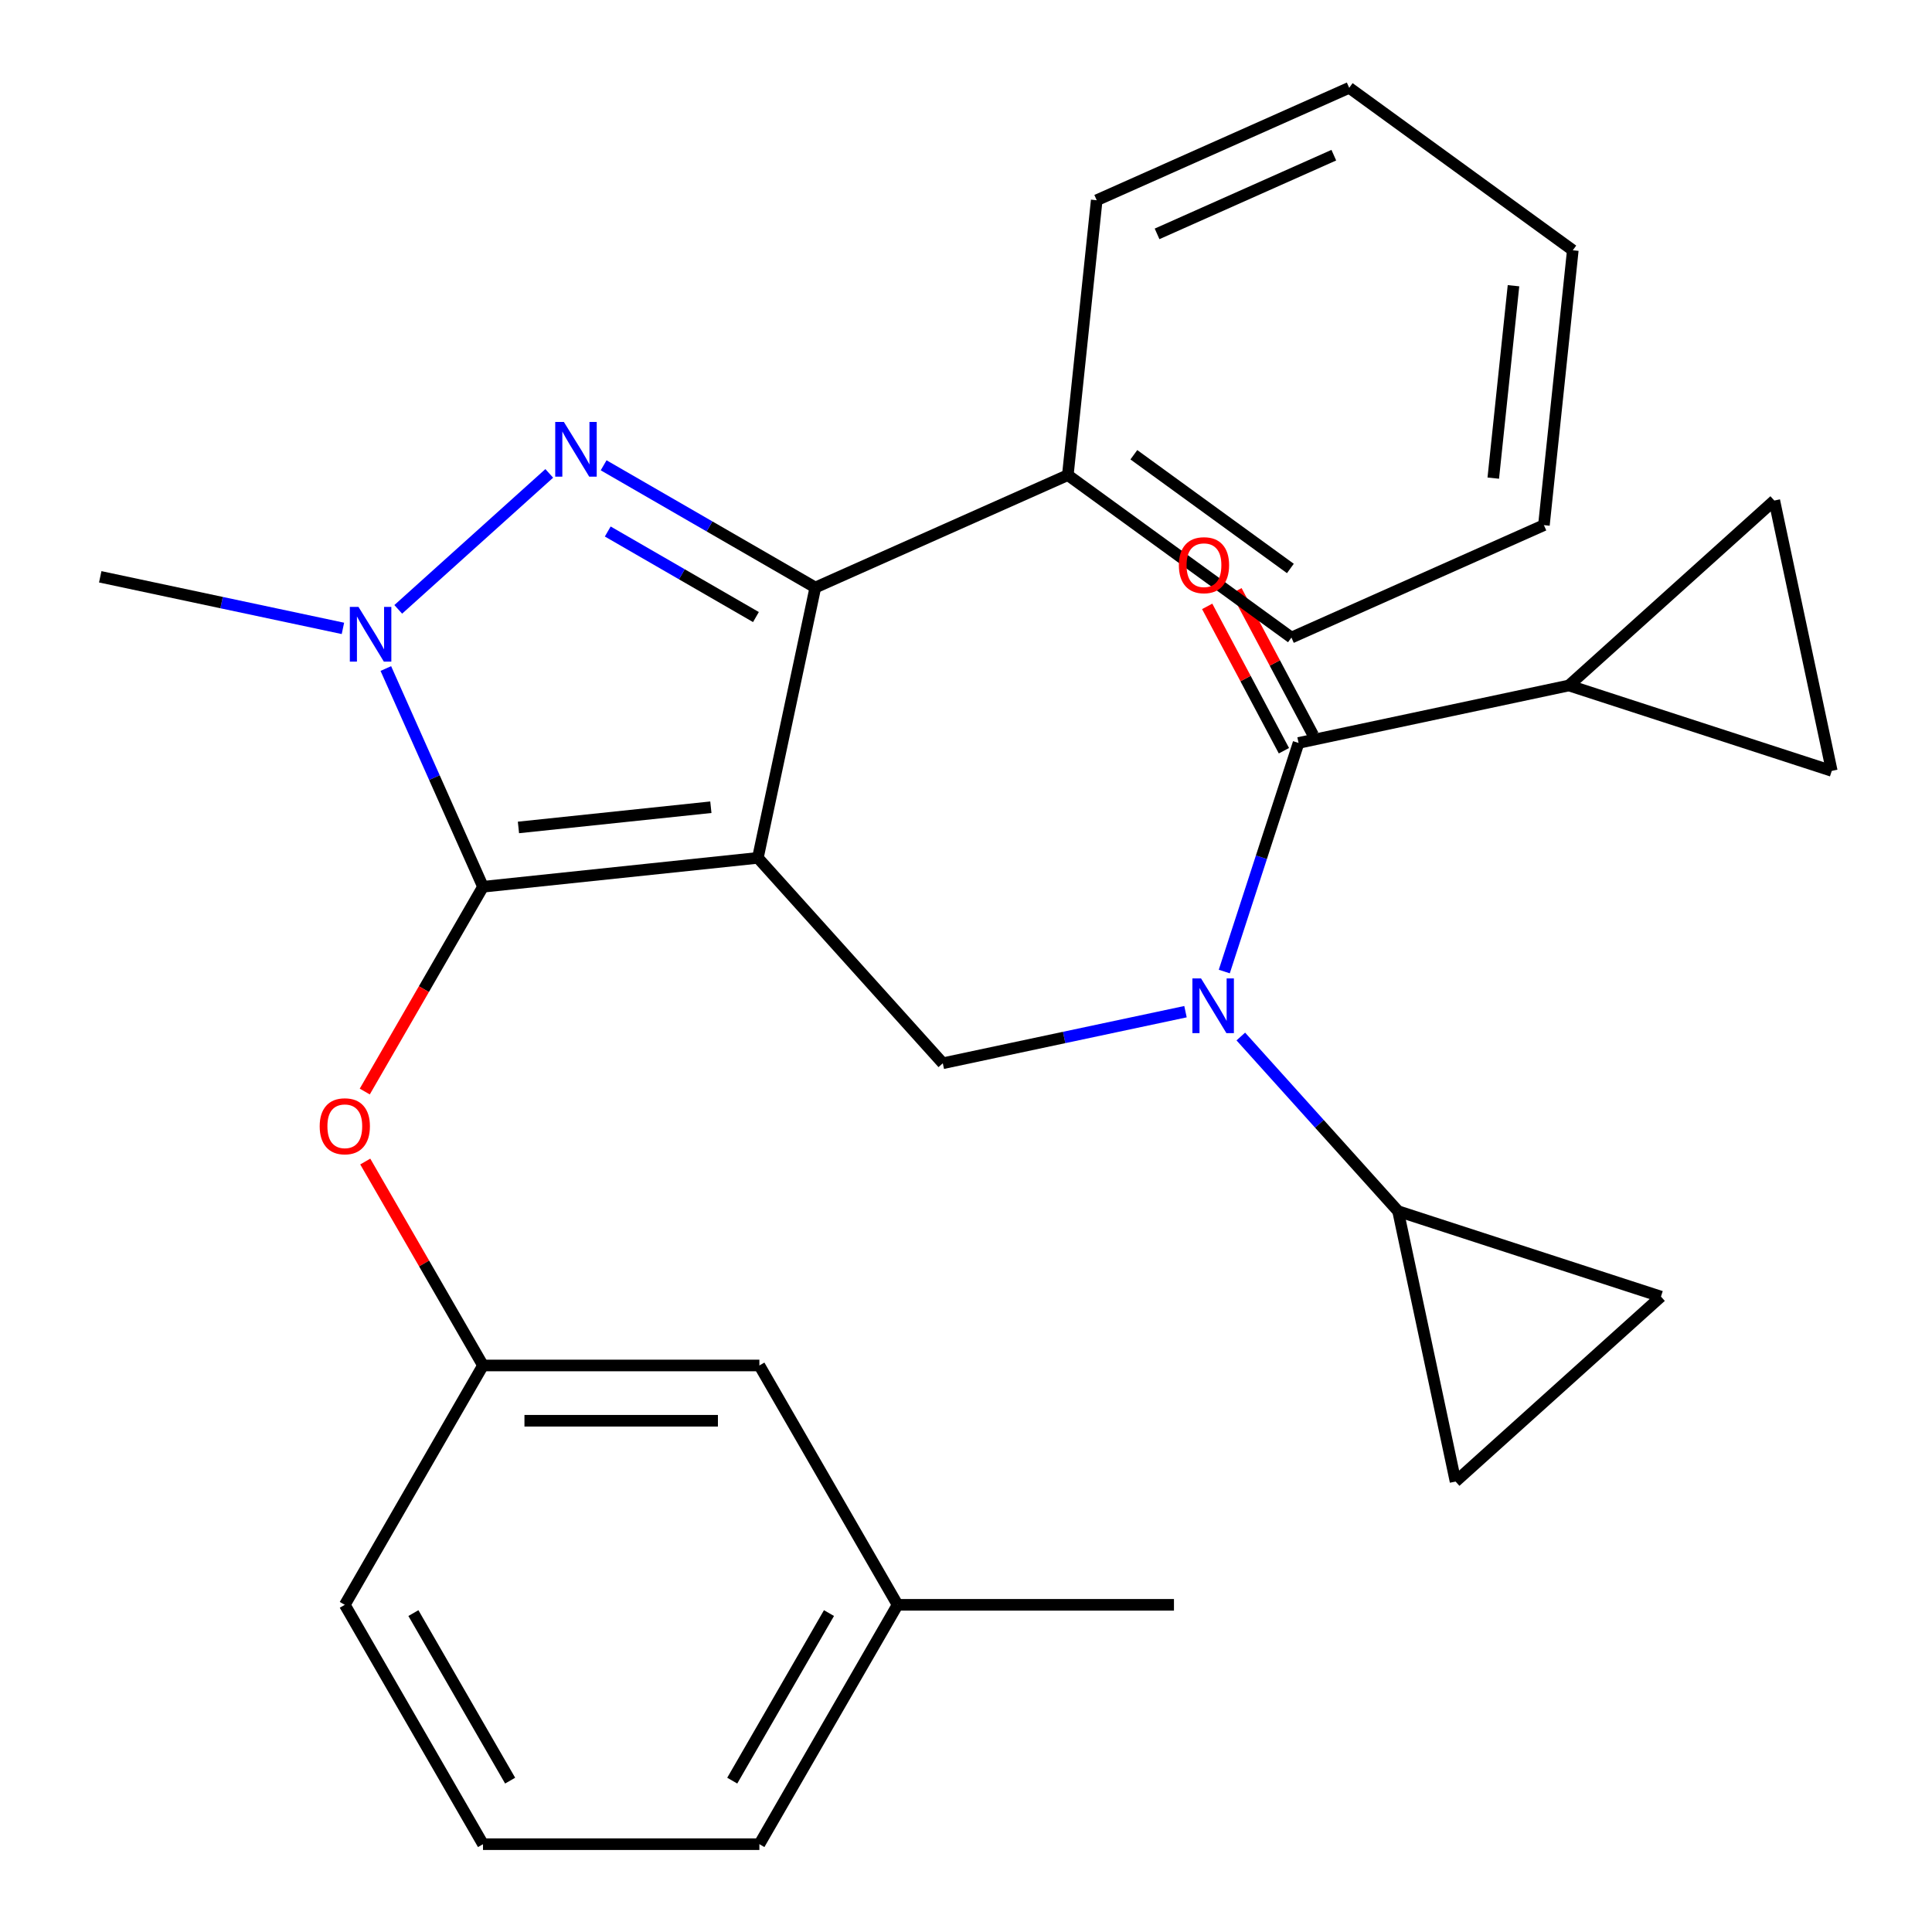 <?xml version='1.0' encoding='iso-8859-1'?>
<svg version='1.1' baseProfile='full'
              xmlns='http://www.w3.org/2000/svg'
                      xmlns:rdkit='http://www.rdkit.org/xml'
                      xmlns:xlink='http://www.w3.org/1999/xlink'
                  xml:space='preserve'
width='1000px' height='1000px' viewBox='0 0 1000 1000'>
<!-- END OF HEADER -->
<rect style='opacity:1.0;fill:#FFFFFF;stroke:none' width='1000' height='1000' x='0' y='0'> </rect>
<path class='bond-0' d='M 812.063,354.801 L 918.374,259.077' style='fill:none;fill-rule:evenodd;stroke:#000000;stroke-width:6px;stroke-linecap:butt;stroke-linejoin:miter;stroke-opacity:1' />
<path class='bond-1' d='M 812.063,354.801 L 948.117,399.008' style='fill:none;fill-rule:evenodd;stroke:#000000;stroke-width:6px;stroke-linecap:butt;stroke-linejoin:miter;stroke-opacity:1' />
<path class='bond-2' d='M 812.063,354.801 L 672.132,384.544' style='fill:none;fill-rule:evenodd;stroke:#000000;stroke-width:6px;stroke-linecap:butt;stroke-linejoin:miter;stroke-opacity:1' />
<path class='bond-3' d='M 613.609,523.642 L 550.802,536.992' style='fill:none;fill-rule:evenodd;stroke:#0000FF;stroke-width:6px;stroke-linecap:butt;stroke-linejoin:miter;stroke-opacity:1' />
<path class='bond-3' d='M 550.802,536.992 L 487.995,550.342' style='fill:none;fill-rule:evenodd;stroke:#000000;stroke-width:6px;stroke-linecap:butt;stroke-linejoin:miter;stroke-opacity:1' />
<path class='bond-4' d='M 633.688,502.862 L 652.91,443.703' style='fill:none;fill-rule:evenodd;stroke:#0000FF;stroke-width:6px;stroke-linecap:butt;stroke-linejoin:miter;stroke-opacity:1' />
<path class='bond-4' d='M 652.91,443.703 L 672.132,384.544' style='fill:none;fill-rule:evenodd;stroke:#000000;stroke-width:6px;stroke-linecap:butt;stroke-linejoin:miter;stroke-opacity:1' />
<path class='bond-5' d='M 642.242,536.499 L 682.945,581.704' style='fill:none;fill-rule:evenodd;stroke:#0000FF;stroke-width:6px;stroke-linecap:butt;stroke-linejoin:miter;stroke-opacity:1' />
<path class='bond-5' d='M 682.945,581.704 L 723.649,626.91' style='fill:none;fill-rule:evenodd;stroke:#000000;stroke-width:6px;stroke-linecap:butt;stroke-linejoin:miter;stroke-opacity:1' />
<path class='bond-6' d='M 679.711,380.515 L 659.85,343.156' style='fill:none;fill-rule:evenodd;stroke:#000000;stroke-width:6px;stroke-linecap:butt;stroke-linejoin:miter;stroke-opacity:1' />
<path class='bond-6' d='M 659.85,343.156 L 639.989,305.798' style='fill:none;fill-rule:evenodd;stroke:#FF0000;stroke-width:6px;stroke-linecap:butt;stroke-linejoin:miter;stroke-opacity:1' />
<path class='bond-6' d='M 664.554,388.573 L 644.692,351.215' style='fill:none;fill-rule:evenodd;stroke:#000000;stroke-width:6px;stroke-linecap:butt;stroke-linejoin:miter;stroke-opacity:1' />
<path class='bond-6' d='M 644.692,351.215 L 624.831,313.857' style='fill:none;fill-rule:evenodd;stroke:#FF0000;stroke-width:6px;stroke-linecap:butt;stroke-linejoin:miter;stroke-opacity:1' />
<path class='bond-7' d='M 918.374,259.077 L 948.117,399.008' style='fill:none;fill-rule:evenodd;stroke:#000000;stroke-width:6px;stroke-linecap:butt;stroke-linejoin:miter;stroke-opacity:1' />
<path class='bond-8' d='M 487.995,550.342 L 392.272,444.03' style='fill:none;fill-rule:evenodd;stroke:#000000;stroke-width:6px;stroke-linecap:butt;stroke-linejoin:miter;stroke-opacity:1' />
<path class='bond-9' d='M 199.71,346.031 L 224.854,402.508' style='fill:none;fill-rule:evenodd;stroke:#0000FF;stroke-width:6px;stroke-linecap:butt;stroke-linejoin:miter;stroke-opacity:1' />
<path class='bond-9' d='M 224.854,402.508 L 249.999,458.984' style='fill:none;fill-rule:evenodd;stroke:#000000;stroke-width:6px;stroke-linecap:butt;stroke-linejoin:miter;stroke-opacity:1' />
<path class='bond-10' d='M 206.129,315.404 L 284.29,245.029' style='fill:none;fill-rule:evenodd;stroke:#0000FF;stroke-width:6px;stroke-linecap:butt;stroke-linejoin:miter;stroke-opacity:1' />
<path class='bond-11' d='M 177.496,325.252 L 114.69,311.902' style='fill:none;fill-rule:evenodd;stroke:#0000FF;stroke-width:6px;stroke-linecap:butt;stroke-linejoin:miter;stroke-opacity:1' />
<path class='bond-11' d='M 114.69,311.902 L 51.883,298.552' style='fill:none;fill-rule:evenodd;stroke:#000000;stroke-width:6px;stroke-linecap:butt;stroke-linejoin:miter;stroke-opacity:1' />
<path class='bond-12' d='M 249.999,458.984 L 219.401,511.981' style='fill:none;fill-rule:evenodd;stroke:#000000;stroke-width:6px;stroke-linecap:butt;stroke-linejoin:miter;stroke-opacity:1' />
<path class='bond-12' d='M 219.401,511.981 L 188.803,564.978' style='fill:none;fill-rule:evenodd;stroke:#FF0000;stroke-width:6px;stroke-linecap:butt;stroke-linejoin:miter;stroke-opacity:1' />
<path class='bond-13' d='M 249.999,458.984 L 392.272,444.03' style='fill:none;fill-rule:evenodd;stroke:#000000;stroke-width:6px;stroke-linecap:butt;stroke-linejoin:miter;stroke-opacity:1' />
<path class='bond-13' d='M 268.349,428.286 L 367.94,417.819' style='fill:none;fill-rule:evenodd;stroke:#000000;stroke-width:6px;stroke-linecap:butt;stroke-linejoin:miter;stroke-opacity:1' />
<path class='bond-14' d='M 392.272,444.03 L 422.015,304.1' style='fill:none;fill-rule:evenodd;stroke:#000000;stroke-width:6px;stroke-linecap:butt;stroke-linejoin:miter;stroke-opacity:1' />
<path class='bond-15' d='M 422.015,304.1 L 552.703,245.914' style='fill:none;fill-rule:evenodd;stroke:#000000;stroke-width:6px;stroke-linecap:butt;stroke-linejoin:miter;stroke-opacity:1' />
<path class='bond-16' d='M 422.015,304.1 L 367.228,272.469' style='fill:none;fill-rule:evenodd;stroke:#000000;stroke-width:6px;stroke-linecap:butt;stroke-linejoin:miter;stroke-opacity:1' />
<path class='bond-16' d='M 367.228,272.469 L 312.441,240.837' style='fill:none;fill-rule:evenodd;stroke:#0000FF;stroke-width:6px;stroke-linecap:butt;stroke-linejoin:miter;stroke-opacity:1' />
<path class='bond-16' d='M 391.273,319.389 L 352.922,297.247' style='fill:none;fill-rule:evenodd;stroke:#000000;stroke-width:6px;stroke-linecap:butt;stroke-linejoin:miter;stroke-opacity:1' />
<path class='bond-16' d='M 352.922,297.247 L 314.571,275.105' style='fill:none;fill-rule:evenodd;stroke:#0000FF;stroke-width:6px;stroke-linecap:butt;stroke-linejoin:miter;stroke-opacity:1' />
<path class='bond-17' d='M 723.649,626.91 L 859.704,671.117' style='fill:none;fill-rule:evenodd;stroke:#000000;stroke-width:6px;stroke-linecap:butt;stroke-linejoin:miter;stroke-opacity:1' />
<path class='bond-18' d='M 723.649,626.91 L 753.392,766.841' style='fill:none;fill-rule:evenodd;stroke:#000000;stroke-width:6px;stroke-linecap:butt;stroke-linejoin:miter;stroke-opacity:1' />
<path class='bond-19' d='M 859.704,671.117 L 753.392,766.841' style='fill:none;fill-rule:evenodd;stroke:#000000;stroke-width:6px;stroke-linecap:butt;stroke-linejoin:miter;stroke-opacity:1' />
<path class='bond-20' d='M 189.057,601.21 L 219.528,653.987' style='fill:none;fill-rule:evenodd;stroke:#FF0000;stroke-width:6px;stroke-linecap:butt;stroke-linejoin:miter;stroke-opacity:1' />
<path class='bond-20' d='M 219.528,653.987 L 249.999,706.765' style='fill:none;fill-rule:evenodd;stroke:#000000;stroke-width:6px;stroke-linecap:butt;stroke-linejoin:miter;stroke-opacity:1' />
<path class='bond-21' d='M 464.584,830.655 L 393.056,954.545' style='fill:none;fill-rule:evenodd;stroke:#000000;stroke-width:6px;stroke-linecap:butt;stroke-linejoin:miter;stroke-opacity:1' />
<path class='bond-21' d='M 429.076,834.933 L 379.007,921.656' style='fill:none;fill-rule:evenodd;stroke:#000000;stroke-width:6px;stroke-linecap:butt;stroke-linejoin:miter;stroke-opacity:1' />
<path class='bond-22' d='M 464.584,830.655 L 393.056,706.765' style='fill:none;fill-rule:evenodd;stroke:#000000;stroke-width:6px;stroke-linecap:butt;stroke-linejoin:miter;stroke-opacity:1' />
<path class='bond-23' d='M 464.584,830.655 L 607.64,830.655' style='fill:none;fill-rule:evenodd;stroke:#000000;stroke-width:6px;stroke-linecap:butt;stroke-linejoin:miter;stroke-opacity:1' />
<path class='bond-24' d='M 393.056,954.545 L 249.999,954.545' style='fill:none;fill-rule:evenodd;stroke:#000000;stroke-width:6px;stroke-linecap:butt;stroke-linejoin:miter;stroke-opacity:1' />
<path class='bond-25' d='M 249.999,954.545 L 178.471,830.655' style='fill:none;fill-rule:evenodd;stroke:#000000;stroke-width:6px;stroke-linecap:butt;stroke-linejoin:miter;stroke-opacity:1' />
<path class='bond-25' d='M 264.048,921.656 L 213.978,834.933' style='fill:none;fill-rule:evenodd;stroke:#000000;stroke-width:6px;stroke-linecap:butt;stroke-linejoin:miter;stroke-opacity:1' />
<path class='bond-26' d='M 552.703,245.914 L 668.439,330' style='fill:none;fill-rule:evenodd;stroke:#000000;stroke-width:6px;stroke-linecap:butt;stroke-linejoin:miter;stroke-opacity:1' />
<path class='bond-26' d='M 586.881,235.379 L 667.896,294.24' style='fill:none;fill-rule:evenodd;stroke:#000000;stroke-width:6px;stroke-linecap:butt;stroke-linejoin:miter;stroke-opacity:1' />
<path class='bond-27' d='M 552.703,245.914 L 567.657,103.641' style='fill:none;fill-rule:evenodd;stroke:#000000;stroke-width:6px;stroke-linecap:butt;stroke-linejoin:miter;stroke-opacity:1' />
<path class='bond-28' d='M 668.439,330 L 799.127,271.814' style='fill:none;fill-rule:evenodd;stroke:#000000;stroke-width:6px;stroke-linecap:butt;stroke-linejoin:miter;stroke-opacity:1' />
<path class='bond-29' d='M 799.127,271.814 L 814.081,129.541' style='fill:none;fill-rule:evenodd;stroke:#000000;stroke-width:6px;stroke-linecap:butt;stroke-linejoin:miter;stroke-opacity:1' />
<path class='bond-29' d='M 772.916,247.482 L 783.383,147.891' style='fill:none;fill-rule:evenodd;stroke:#000000;stroke-width:6px;stroke-linecap:butt;stroke-linejoin:miter;stroke-opacity:1' />
<path class='bond-30' d='M 814.081,129.541 L 698.345,45.455' style='fill:none;fill-rule:evenodd;stroke:#000000;stroke-width:6px;stroke-linecap:butt;stroke-linejoin:miter;stroke-opacity:1' />
<path class='bond-31' d='M 698.345,45.455 L 567.657,103.641' style='fill:none;fill-rule:evenodd;stroke:#000000;stroke-width:6px;stroke-linecap:butt;stroke-linejoin:miter;stroke-opacity:1' />
<path class='bond-31' d='M 690.379,80.32 L 598.897,121.051' style='fill:none;fill-rule:evenodd;stroke:#000000;stroke-width:6px;stroke-linecap:butt;stroke-linejoin:miter;stroke-opacity:1' />
<path class='bond-32' d='M 178.471,830.655 L 249.999,706.765' style='fill:none;fill-rule:evenodd;stroke:#000000;stroke-width:6px;stroke-linecap:butt;stroke-linejoin:miter;stroke-opacity:1' />
<path class='bond-33' d='M 249.999,706.765 L 393.056,706.765' style='fill:none;fill-rule:evenodd;stroke:#000000;stroke-width:6px;stroke-linecap:butt;stroke-linejoin:miter;stroke-opacity:1' />
<path class='bond-33' d='M 271.458,735.376 L 371.597,735.376' style='fill:none;fill-rule:evenodd;stroke:#000000;stroke-width:6px;stroke-linecap:butt;stroke-linejoin:miter;stroke-opacity:1' />
<path  class='atom-1' d='M 621.666 506.439
L 630.946 521.439
Q 631.866 522.919, 633.346 525.599
Q 634.826 528.279, 634.906 528.439
L 634.906 506.439
L 638.666 506.439
L 638.666 534.759
L 634.786 534.759
L 624.826 518.359
Q 623.666 516.439, 622.426 514.239
Q 621.226 512.039, 620.866 511.359
L 620.866 534.759
L 617.186 534.759
L 617.186 506.439
L 621.666 506.439
' fill='#0000FF'/>
<path  class='atom-3' d='M 610.177 292.54
Q 610.177 285.74, 613.537 281.94
Q 616.897 278.14, 623.177 278.14
Q 629.457 278.14, 632.817 281.94
Q 636.177 285.74, 636.177 292.54
Q 636.177 299.42, 632.777 303.34
Q 629.377 307.22, 623.177 307.22
Q 616.937 307.22, 613.537 303.34
Q 610.177 299.46, 610.177 292.54
M 623.177 304.02
Q 627.497 304.02, 629.817 301.14
Q 632.177 298.22, 632.177 292.54
Q 632.177 286.98, 629.817 284.18
Q 627.497 281.34, 623.177 281.34
Q 618.857 281.34, 616.497 284.14
Q 614.177 286.94, 614.177 292.54
Q 614.177 298.26, 616.497 301.14
Q 618.857 304.02, 623.177 304.02
' fill='#FF0000'/>
<path  class='atom-7' d='M 185.553 314.135
L 194.833 329.135
Q 195.753 330.615, 197.233 333.295
Q 198.713 335.975, 198.793 336.135
L 198.793 314.135
L 202.553 314.135
L 202.553 342.455
L 198.673 342.455
L 188.713 326.055
Q 187.553 324.135, 186.313 321.935
Q 185.113 319.735, 184.753 319.055
L 184.753 342.455
L 181.073 342.455
L 181.073 314.135
L 185.553 314.135
' fill='#0000FF'/>
<path  class='atom-11' d='M 291.864 218.412
L 301.144 233.412
Q 302.064 234.892, 303.544 237.572
Q 305.024 240.252, 305.104 240.412
L 305.104 218.412
L 308.864 218.412
L 308.864 246.732
L 304.984 246.732
L 295.024 230.332
Q 293.864 228.412, 292.624 226.212
Q 291.424 224.012, 291.064 223.332
L 291.064 246.732
L 287.384 246.732
L 287.384 218.412
L 291.864 218.412
' fill='#0000FF'/>
<path  class='atom-15' d='M 165.471 582.954
Q 165.471 576.154, 168.831 572.354
Q 172.191 568.554, 178.471 568.554
Q 184.751 568.554, 188.111 572.354
Q 191.471 576.154, 191.471 582.954
Q 191.471 589.834, 188.071 593.754
Q 184.671 597.634, 178.471 597.634
Q 172.231 597.634, 168.831 593.754
Q 165.471 589.874, 165.471 582.954
M 178.471 594.434
Q 182.791 594.434, 185.111 591.554
Q 187.471 588.634, 187.471 582.954
Q 187.471 577.394, 185.111 574.594
Q 182.791 571.754, 178.471 571.754
Q 174.151 571.754, 171.791 574.554
Q 169.471 577.354, 169.471 582.954
Q 169.471 588.674, 171.791 591.554
Q 174.151 594.434, 178.471 594.434
' fill='#FF0000'/>
</svg>
